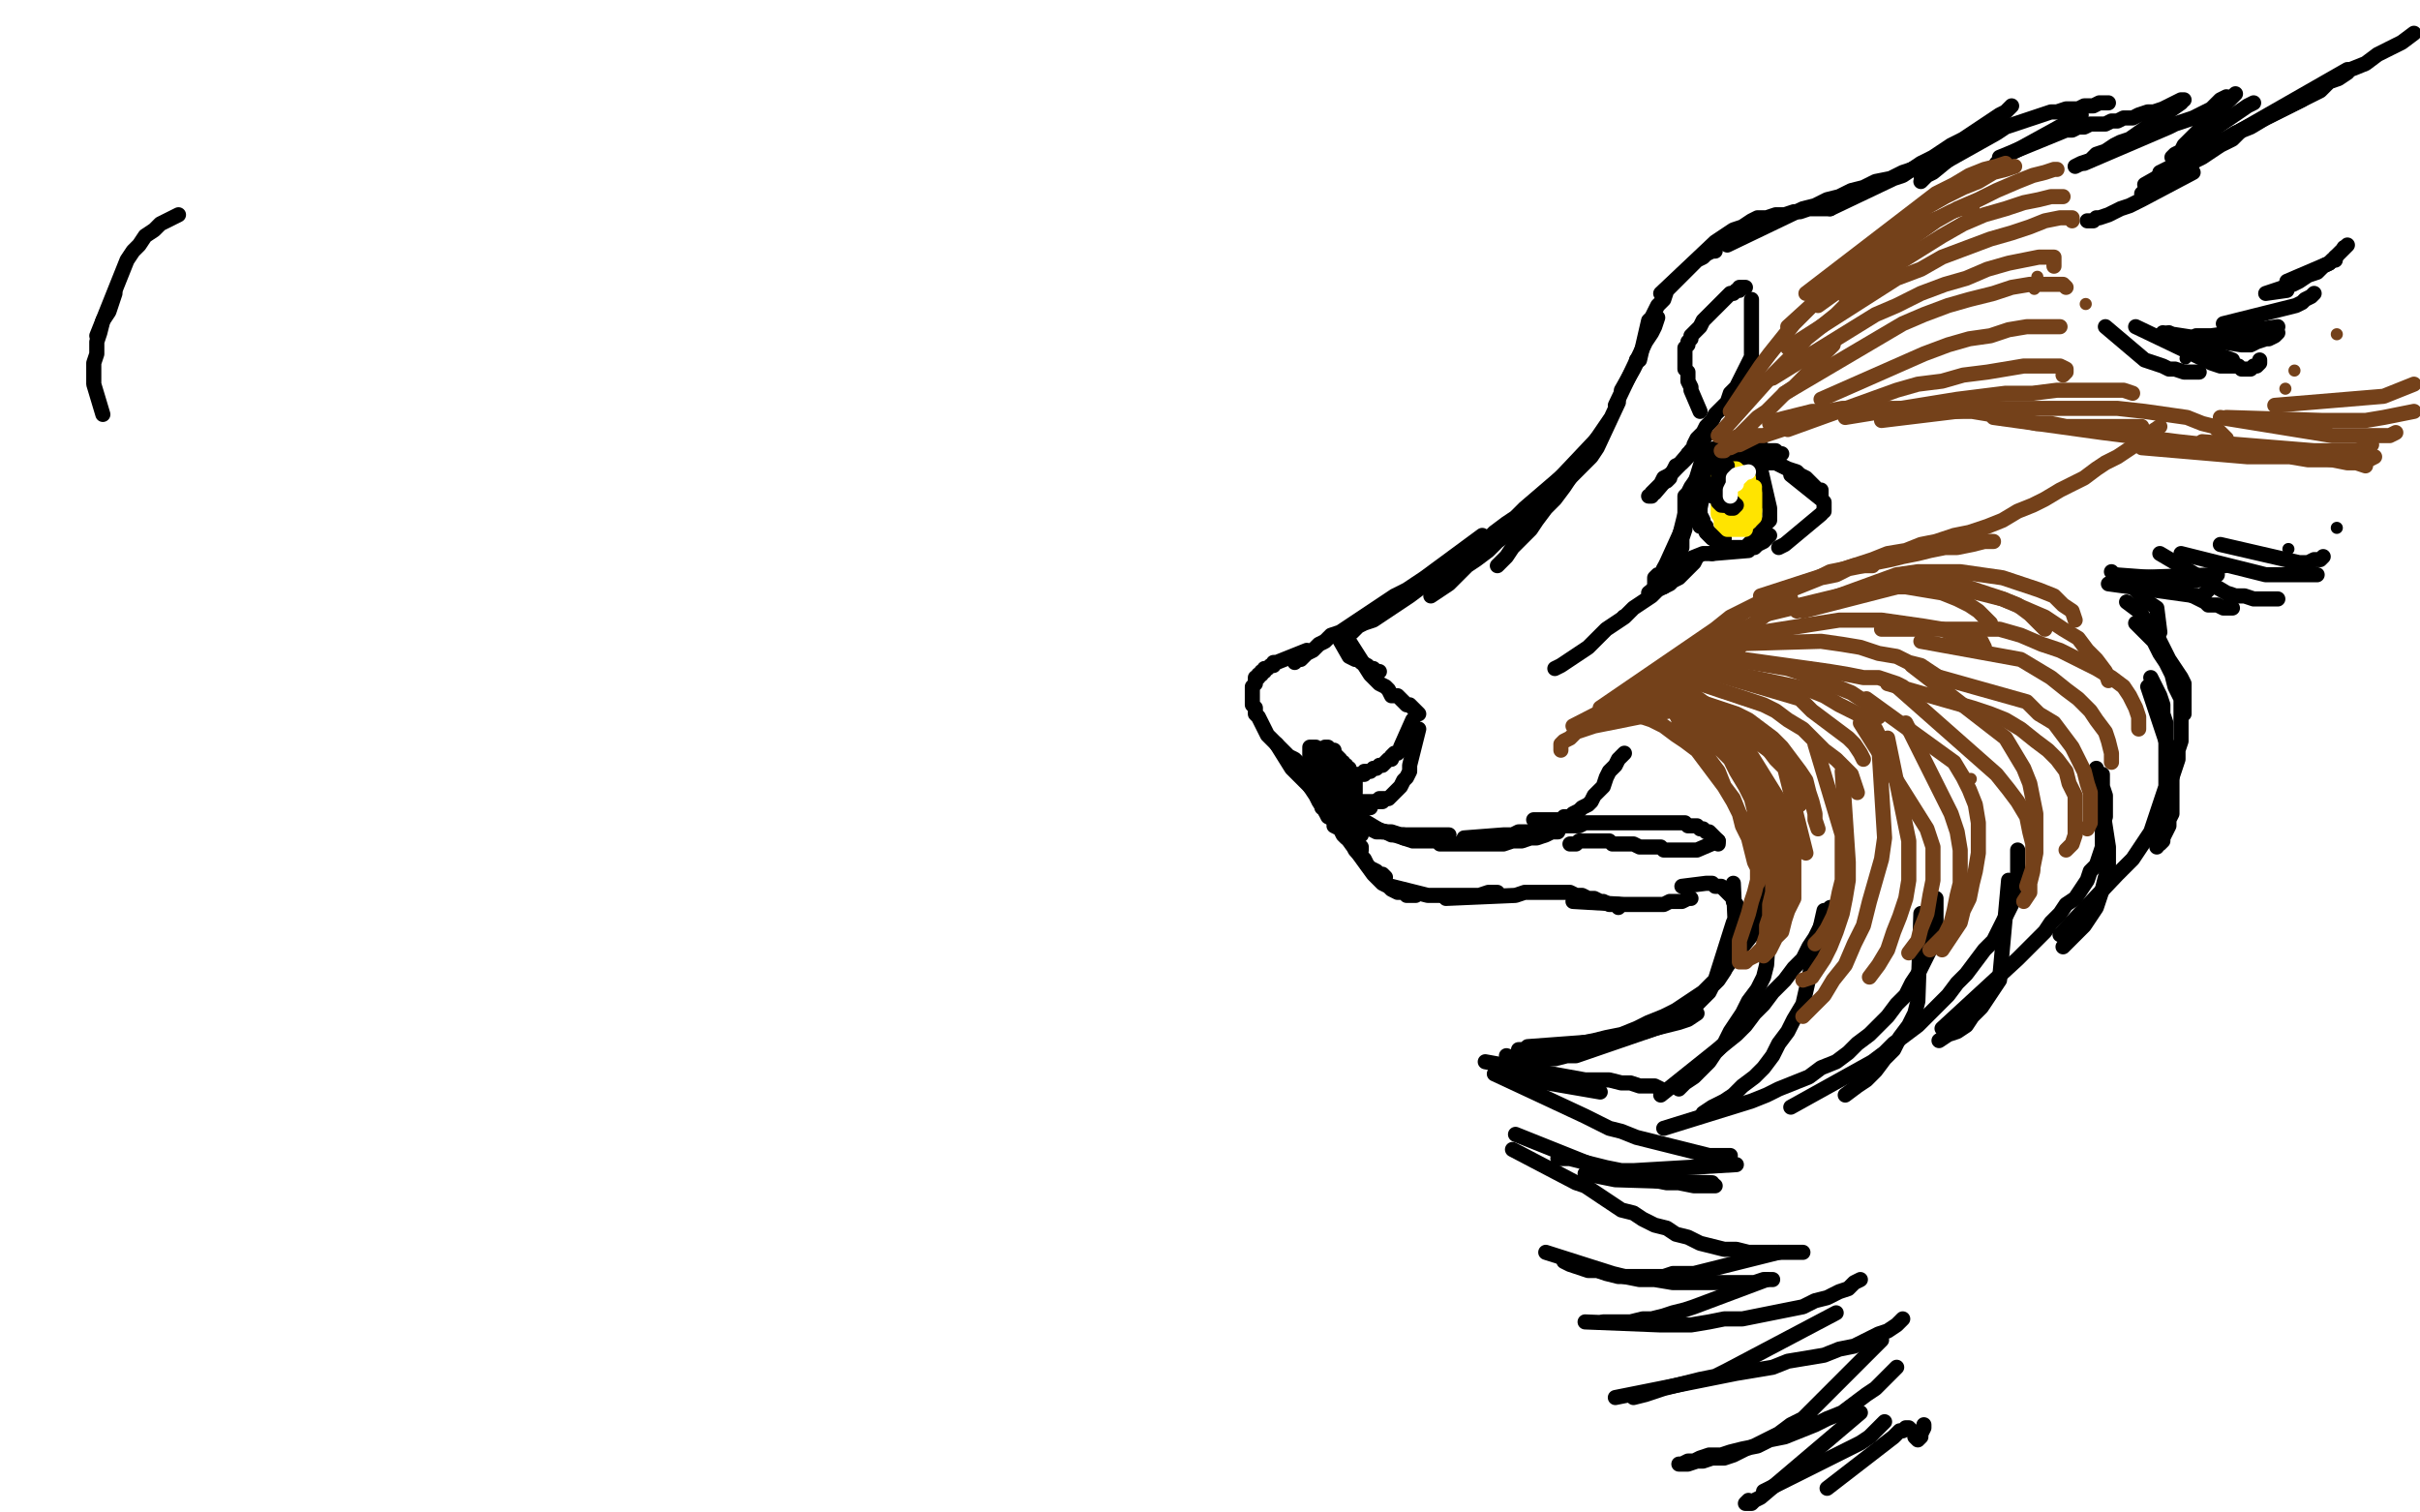 <?xml version="1.0" standalone="no"?>
<!DOCTYPE svg PUBLIC "-//W3C//DTD SVG 1.1//EN"
"http://www.w3.org/Graphics/SVG/1.1/DTD/svg11.dtd">

<svg width="800" height="500" version="1.1" xmlns="http://www.w3.org/2000/svg" xmlns:xlink="http://www.w3.org/1999/xlink" style="stroke-antialiasing: false"><desc>This SVG has been created on https://colorillo.com/</desc><rect x='0' y='0' width='800' height='500' style='fill: rgb(255,255,255); stroke-width:0' /><polyline points="34,137 31,127 31,127 31,124 31,124 31,120 31,120 32,117 32,117 32,113 32,113 33,110 33,110 34,106 34,106 36,103 36,103 37,100 37,100 38,97 38,97" style="fill: none; stroke: #000000; stroke-width: 5; stroke-linejoin: round; stroke-linecap: round; stroke-antialiasing: false; stroke-antialias: 0; opacity: 1.0"/>
<polyline points="32,111 42,86 42,86 44,83 44,83 46,81 46,81 48,78 48,78 51,76 51,76 53,74 53,74 55,73 55,73 57,72 57,72 59,71 59,71" style="fill: none; stroke: #000000; stroke-width: 5; stroke-linejoin: round; stroke-linecap: round; stroke-antialiasing: false; stroke-antialias: 0; opacity: 1.0"/>
<polyline points="536,129 540,122 540,122 541,120 541,120 541,119 541,119 542,118 542,118" style="fill: none; stroke: #000000; stroke-width: 5; stroke-linejoin: round; stroke-linecap: round; stroke-antialiasing: false; stroke-antialias: 0; opacity: 1.0"/>
<polyline points="534,134 544,113 544,113 546,110 546,110 547,108 547,108 548,105 548,105" style="fill: none; stroke: #000000; stroke-width: 5; stroke-linejoin: round; stroke-linecap: round; stroke-antialiasing: false; stroke-antialias: 0; opacity: 1.0"/>
<polyline points="542,119 545,106 545,106 546,105 546,105 547,103 547,103 548,101 548,101 550,99 550,99 551,96 551,96 553,94 553,94 555,92 555,92 557,90 557,90 558,89 558,89 560,87 560,87 561,86 561,86 563,85 563,85 564,84 564,84 566,83 567,83" style="fill: none; stroke: #000000; stroke-width: 5; stroke-linejoin: round; stroke-linecap: round; stroke-antialiasing: false; stroke-antialias: 0; opacity: 1.0"/>
<polyline points="549,97 567,80 567,80 570,78 570,78 573,76 573,76 576,75 576,75 579,73 579,73 581,72 581,72 584,72 584,72 587,71 587,71 590,71 590,71 593,70 593,70 595,70 595,70 598,69 598,69 600,69 600,69 603,69 603,69 605,69" style="fill: none; stroke: #000000; stroke-width: 5; stroke-linejoin: round; stroke-linecap: round; stroke-antialiasing: false; stroke-antialias: 0; opacity: 1.0"/>
<polyline points="571,81 596,69 596,69 600,68 600,68 604,66 604,66 608,65 608,65 612,63 612,63 616,62 616,62 620,60 620,60 625,59 625,59 629,57 629,57 632,56 632,56 636,54 636,54 640,53 640,53 644,51 644,51 647,50 647,50 650,48 653,47 655,46 657,45" style="fill: none; stroke: #000000; stroke-width: 5; stroke-linejoin: round; stroke-linecap: round; stroke-antialiasing: false; stroke-antialias: 0; opacity: 1.0"/>
<polyline points="605,69 626,59 626,59 629,58 629,58 632,56 632,56 635,54 635,54 639,52 639,52 642,50 642,50 645,48 645,48 649,46 649,46 652,44 652,44 655,42 655,42 658,40 658,40 661,38 661,38 663,37 663,37 665,35 665,35" style="fill: none; stroke: #000000; stroke-width: 5; stroke-linejoin: round; stroke-linecap: round; stroke-antialiasing: false; stroke-antialias: 0; opacity: 1.0"/>
<polyline points="661,39 639,57 639,57 637,58 637,58 635,60 635,60" style="fill: none; stroke: #000000; stroke-width: 5; stroke-linejoin: round; stroke-linecap: round; stroke-antialiasing: false; stroke-antialias: 0; opacity: 1.0"/>
<polyline points="635,58 660,44 660,44 663,42 663,42 666,41 666,41 669,40 669,40 672,39 672,39 675,38 675,38 678,37 678,37 680,37 680,37 683,36 683,36 685,36 685,36 687,36 687,36 689,35 689,35 691,35 691,35 692,35 692,35 694,34 695,34 697,34" style="fill: none; stroke: #000000; stroke-width: 5; stroke-linejoin: round; stroke-linecap: round; stroke-antialiasing: false; stroke-antialias: 0; opacity: 1.0"/>
<polyline points="688,38 668,49 668,49 666,50 666,50 664,51 664,51 662,53 662,53 660,54 660,54" style="fill: none; stroke: #000000; stroke-width: 5; stroke-linejoin: round; stroke-linecap: round; stroke-antialiasing: false; stroke-antialias: 0; opacity: 1.0"/>
<polyline points="661,52 683,43 683,43 685,43 685,43 687,42 687,42 689,42 689,42 691,41 691,41 693,41 693,41 696,41 696,41 698,40 698,40 700,40 700,40 702,39 702,39 705,39 705,39 707,38 707,38 710,37 710,37 712,37 712,37 715,36 717,35 719,34 721,33 722,33" style="fill: none; stroke: #000000; stroke-width: 5; stroke-linejoin: round; stroke-linecap: round; stroke-antialiasing: false; stroke-antialias: 0; opacity: 1.0"/>
<polyline points="721,34 704,46 704,46 701,47 701,47 699,48 699,48 696,50 696,50 693,51 693,51 691,53 691,53 688,54 688,54 686,55 686,55" style="fill: none; stroke: #000000; stroke-width: 5; stroke-linejoin: round; stroke-linecap: round; stroke-antialiasing: false; stroke-antialias: 0; opacity: 1.0"/>
<polyline points="689,54 717,42 717,42 719,41 719,41 722,40 722,40 725,39 725,39 727,38 727,38 729,37 729,37 731,36 731,36 733,34 733,34 734,33 734,33 736,32 736,32" style="fill: none; stroke: #000000; stroke-width: 5; stroke-linejoin: round; stroke-linecap: round; stroke-antialiasing: false; stroke-antialias: 0; opacity: 1.0"/>
<polyline points="739,31 722,48 722,48 721,50 721,50 719,51 719,51 718,52 718,52 719,52 719,52 721,52 721,52 723,51 723,51 725,49 725,49 727,48 727,48" style="fill: none; stroke: #000000; stroke-width: 5; stroke-linejoin: round; stroke-linecap: round; stroke-antialiasing: false; stroke-antialias: 0; opacity: 1.0"/>
<polyline points="562,136 559,129 559,129 559,128 559,128 558,126 558,126 558,125 558,125 558,123 558,123 557,122 557,122 557,121 557,121 557,119 557,119 557,118 557,118 557,117 557,117 557,116 557,116 557,115 557,115 558,114 558,113 559,112 559,111 560,110 561,109 562,108 563,106 564,105 565,104 567,102 568,101 569,100 571,98 572,97 573,97 574,96 575,96 575,95 576,95 577,95" style="fill: none; stroke: #000000; stroke-width: 5; stroke-linejoin: round; stroke-linecap: round; stroke-antialiasing: false; stroke-antialias: 0; opacity: 1.0"/>
<polyline points="579,99 579,116 579,116 579,118 579,118 578,120 578,120 577,122 577,122 576,124 576,124 575,126 575,126 574,128 574,128 572,130 572,130 571,133 571,133 569,135 569,135 567,137 567,137 566,139 566,139 564,141 564,141 563,143 563,143 561,145 560,147 560,148 559,149" style="fill: none; stroke: #000000; stroke-width: 5; stroke-linejoin: round; stroke-linecap: round; stroke-antialiasing: false; stroke-antialias: 0; opacity: 1.0"/>
<polyline points="564,144 563,145 563,145 562,145 562,145 562,146 562,146 561,147 561,147 561,148 561,148 560,148 560,148 559,149 559,149 558,151 558,151 557,152 557,152 556,153 556,153 555,154 555,154 554,155 554,155 553,156 553,156 552,157 552,158 551,159" style="fill: none; stroke: #000000; stroke-width: 5; stroke-linejoin: round; stroke-linecap: round; stroke-antialiasing: false; stroke-antialias: 0; opacity: 1.0"/>
<polyline points="559,149 547,163 547,163 546,163 546,163 546,164 546,164 545,164 545,164 546,164 546,164 546,163 546,163 547,162 547,162 548,161 548,161 549,160 549,160 550,158 550,158 552,157 552,157 553,156 553,156 554,154 556,153 557,152 558,150 559,150 560,149 561,148" style="fill: none; stroke: #000000; stroke-width: 5; stroke-linejoin: round; stroke-linecap: round; stroke-antialiasing: false; stroke-antialias: 0; opacity: 1.0"/>
<polyline points="559,149 572,148 572,148 574,148 574,148 575,148 575,148 577,148 577,148" style="fill: none; stroke: #000000; stroke-width: 5; stroke-linejoin: round; stroke-linecap: round; stroke-antialiasing: false; stroke-antialias: 0; opacity: 1.0"/>
<polyline points="560,149 580,148 580,148 582,148 582,148 584,149 584,149 585,149 585,149 587,149 587,149 588,150 588,150 589,150 589,150" style="fill: none; stroke: #000000; stroke-width: 5; stroke-linejoin: round; stroke-linecap: round; stroke-antialiasing: false; stroke-antialias: 0; opacity: 1.0"/>
<polyline points="566,150 582,152 582,152 584,153 584,153 587,153 587,153 589,154 589,154 591,155 591,155 594,156 594,156 595,157 595,157 597,158 597,158 598,159 598,159 599,160 599,160 600,161 600,161 601,162 601,162 602,162 602,162 602,163 602,163 602,164" style="fill: none; stroke: #000000; stroke-width: 5; stroke-linejoin: round; stroke-linecap: round; stroke-antialiasing: false; stroke-antialias: 0; opacity: 1.0"/>
<polyline points="592,157 602,165 602,165 603,166 603,166 603,167 603,167 603,168 603,168 603,169 603,169" style="fill: none; stroke: #000000; stroke-width: 5; stroke-linejoin: round; stroke-linecap: round; stroke-antialiasing: false; stroke-antialias: 0; opacity: 1.0"/>
<polyline points="602,170 590,180 590,180 588,181 588,181" style="fill: none; stroke: #000000; stroke-width: 5; stroke-linejoin: round; stroke-linecap: round; stroke-antialiasing: false; stroke-antialias: 0; opacity: 1.0"/>
<polyline points="567,155 562,161 562,161 561,162 561,162 560,163 560,163 559,165 559,165 559,166 559,166 558,167 558,167" style="fill: none; stroke: #000000; stroke-width: 5; stroke-linejoin: round; stroke-linecap: round; stroke-antialiasing: false; stroke-antialias: 0; opacity: 1.0"/>
<polyline points="566,151 559,161 559,161 558,163 558,163 557,164 557,164 557,166 557,166 557,167 557,167 557,169 557,169 557,170 557,170 557,171 557,171" style="fill: none; stroke: #000000; stroke-width: 5; stroke-linejoin: round; stroke-linecap: round; stroke-antialiasing: false; stroke-antialias: 0; opacity: 1.0"/>
<polyline points="563,151 559,164 559,164 559,165 559,165 559,167 559,167 559,168 559,168 560,170 560,170 560,171 560,171 561,172 561,172 562,174 562,174 563,174 563,174 564,175 564,175 565,176 565,176 566,177 566,177 567,177 567,177 568,178 568,178 569,178 570,178" style="fill: none; stroke: #000000; stroke-width: 5; stroke-linejoin: round; stroke-linecap: round; stroke-antialiasing: false; stroke-antialias: 0; opacity: 1.0"/>
<circle cx="577.5" cy="160.5" r="2" style="fill: #000000; stroke-antialiasing: false; stroke-antialias: 0; opacity: 1.0"/>
<polyline points="564,158 562,168 562,168 562,169 562,169 562,170 562,170 563,172 563,172 563,173 563,173 564,174 564,174 564,176 564,176 565,177 565,177 566,178 566,178 567,178 567,178 568,179 568,179 569,180 569,180 570,180 570,180 571,181 571,181 572,181 573,181 574,181 575,181 576,181 577,181 578,181 578,180 579,179 580,178 580,177" style="fill: none; stroke: #000000; stroke-width: 5; stroke-linejoin: round; stroke-linecap: round; stroke-antialiasing: false; stroke-antialias: 0; opacity: 1.0"/>
<polyline points="562,157 557,173 557,173 557,175 557,175 556,178 556,178 556,181 556,181 555,183 555,183 555,185 555,185 555,187 555,187 554,189 554,189 554,190 554,190 554,191 554,191" style="fill: none; stroke: #000000; stroke-width: 5; stroke-linejoin: round; stroke-linecap: round; stroke-antialiasing: false; stroke-antialias: 0; opacity: 1.0"/>
<polyline points="557,170 554,182 554,182 553,184 553,184 552,185 552,185 551,187 551,187 550,188 550,188 549,190 549,190 548,190 548,190 547,191 547,191 547,192 547,192" style="fill: none; stroke: #000000; stroke-width: 5; stroke-linejoin: round; stroke-linecap: round; stroke-antialiasing: false; stroke-antialias: 0; opacity: 1.0"/>
<polyline points="556,175 551,186 551,186 550,188 550,188 550,189 550,189 549,190 549,190 548,192 548,192 547,193 547,193 547,194 547,194 548,194 548,194 549,194 549,194 550,194 550,194 552,193 552,193 553,192 555,191 556,190 557,189 559,187 560,186 561,184" style="fill: none; stroke: #000000; stroke-width: 5; stroke-linejoin: round; stroke-linecap: round; stroke-antialiasing: false; stroke-antialias: 0; opacity: 1.0"/>
<polyline points="553,187 563,183 563,183 565,183 565,183 566,183 566,183 567,182 567,182 568,182 568,182 569,182 569,182 570,182 570,182" style="fill: none; stroke: #000000; stroke-width: 5; stroke-linejoin: round; stroke-linecap: round; stroke-antialiasing: false; stroke-antialias: 0; opacity: 1.0"/>
<polyline points="566,183 578,182 578,182 579,181 579,181 580,181 580,181 581,180 581,180 583,179 583,179 584,178 584,178 585,177 585,177" style="fill: none; stroke: #000000; stroke-width: 5; stroke-linejoin: round; stroke-linecap: round; stroke-antialiasing: false; stroke-antialias: 0; opacity: 1.0"/>
<polyline points="582,155 585,168 585,168 585,169 585,169 585,171 585,171 585,172 585,172 584,173 584,173 583,174 583,174 583,175 583,175 582,176 582,176" style="fill: none; stroke: #000000; stroke-width: 5; stroke-linejoin: round; stroke-linecap: round; stroke-antialiasing: false; stroke-antialias: 0; opacity: 1.0"/>
<polyline points="572,156 570,162 570,162 570,163 570,163 570,164 570,164 570,165 570,165 570,166 570,166 571,166 571,166 571,167 571,167 572,167 572,167 573,167 573,167" style="fill: none; stroke: #000000; stroke-width: 5; stroke-linejoin: round; stroke-linecap: round; stroke-antialiasing: false; stroke-antialias: 0; opacity: 1.0"/>
<polyline points="568,154 572,167 572,167" style="fill: none; stroke: #000000; stroke-width: 5; stroke-linejoin: round; stroke-linecap: round; stroke-antialiasing: false; stroke-antialias: 0; opacity: 1.0"/>
<polyline points="535,133 528,148 528,148 526,151 526,151 524,153 524,153 523,154 523,154 521,156 521,156 519,158 519,158 518,159 518,159 517,160 517,160 516,161 516,161 515,162 515,162" style="fill: none; stroke: #000000; stroke-width: 5; stroke-linejoin: round; stroke-linecap: round; stroke-antialiasing: false; stroke-antialias: 0; opacity: 1.0"/>
<polyline points="532,139 519,158 519,158 517,161 517,161 514,165 514,165 511,168 511,168 508,172 508,172 506,175 506,175 503,178 503,178 500,181 500,181 498,184 498,184 495,187 495,187" style="fill: none; stroke: #000000; stroke-width: 5; stroke-linejoin: round; stroke-linecap: round; stroke-antialiasing: false; stroke-antialias: 0; opacity: 1.0"/>
<polyline points="528,145 511,163 511,163 509,166 509,166 505,169 505,169 502,172 502,172 499,176 499,176 495,179 495,179 492,182 492,182 488,185 488,185 485,187 485,187 482,190 482,190 479,193 479,193 476,195 476,195 473,197 473,197" style="fill: none; stroke: #000000; stroke-width: 5; stroke-linejoin: round; stroke-linecap: round; stroke-antialiasing: false; stroke-antialias: 0; opacity: 1.0"/>
<polyline points="514,163 493,180 493,180 490,182 490,182 487,183 487,183 485,185 485,185 483,186 483,186 481,188 481,188 480,189 480,189" style="fill: none; stroke: #000000; stroke-width: 5; stroke-linejoin: round; stroke-linecap: round; stroke-antialiasing: false; stroke-antialias: 0; opacity: 1.0"/>
<polyline points="525,150 504,168 504,168 501,171 501,171 498,173 498,173 494,176 494,176 491,179 491,179 487,182 487,182 483,184 483,184 480,187 480,187 476,190 476,190 473,192 473,192 470,194 470,194 466,197 466,197 463,199 463,199 460,201 460,201 457,203 454,205 451,206 449,207 447,209" style="fill: none; stroke: #000000; stroke-width: 5; stroke-linejoin: round; stroke-linecap: round; stroke-antialiasing: false; stroke-antialias: 0; opacity: 1.0"/>
<polyline points="490,177 471,191 471,191 468,193 468,193 465,195 465,195 461,197 461,197 458,199 458,199 455,201 455,201 452,203 452,203 449,205 449,205 446,207 446,207 443,209 443,209 440,210 440,210 438,212 438,212 436,213 436,213 434,215 434,215 432,216 431,217 430,218 429,218 428,219" style="fill: none; stroke: #000000; stroke-width: 5; stroke-linejoin: round; stroke-linecap: round; stroke-antialiasing: false; stroke-antialias: 0; opacity: 1.0"/>
<polyline points="432,215 422,219 422,219 421,219 421,219 421,220 421,220 420,220 420,220 419,221 419,221 418,221 418,221 418,222 417,222 417,223 416,223 416,224 415,224 415,225 415,226 414,227 414,228 414,229 414,230 414,231 414,233 415,234 415,236 416,237 417,239 418,241 419,243 420,244 422,246 423,247 425,249 426,250 428,251 429,252 430,253 431,253 433,254 434,254" style="fill: none; stroke: #000000; stroke-width: 5; stroke-linejoin: round; stroke-linecap: round; stroke-antialiasing: false; stroke-antialias: 0; opacity: 1.0"/>
<polyline points="442,210 446,217 446,217 448,218 448,218 449,218 449,218 450,219 450,219 452,220 452,220 453,221 453,221 454,221 454,221 455,222 455,222 456,222 456,222" style="fill: none; stroke: #000000; stroke-width: 5; stroke-linejoin: round; stroke-linecap: round; stroke-antialiasing: false; stroke-antialias: 0; opacity: 1.0"/>
<polyline points="446,212 453,223 453,223 455,225 455,225 456,226 456,226 458,227 458,227 459,228 459,228 460,230 460,230 462,230 462,230 463,231 463,231 464,232 464,232 465,233 465,233 466,233 466,233 467,234 467,234 468,235 468,235 469,236" style="fill: none; stroke: #000000; stroke-width: 5; stroke-linejoin: round; stroke-linecap: round; stroke-antialiasing: false; stroke-antialias: 0; opacity: 1.0"/>
<polyline points="469,241 466,253 466,253 466,255 466,255 465,257 465,257 464,258 464,258 463,260 463,260 462,261 462,261 461,262 461,262 460,263 460,263 459,264 459,264 457,264 457,264 456,264 456,264 455,265 455,265" style="fill: none; stroke: #000000; stroke-width: 5; stroke-linejoin: round; stroke-linecap: round; stroke-antialiasing: false; stroke-antialias: 0; opacity: 1.0"/>
<polyline points="422,246 427,254 427,254 428,255 428,255 430,257 430,257 431,258 431,258 433,260 433,260 435,261 435,261 437,262 437,262 439,263 439,263 441,264 441,264 443,265 443,265 445,265 445,265 447,266 447,266 448,266 448,266 449,267 449,267 451,267 452,267 453,267" style="fill: none; stroke: #000000; stroke-width: 5; stroke-linejoin: round; stroke-linecap: round; stroke-antialiasing: false; stroke-antialias: 0; opacity: 1.0"/>
<polyline points="434,258 450,265 450,265 452,265 452,265 454,265 454,265 455,265 455,265 457,265 457,265" style="fill: none; stroke: #000000; stroke-width: 5; stroke-linejoin: round; stroke-linecap: round; stroke-antialiasing: false; stroke-antialias: 0; opacity: 1.0"/>
<polyline points="467,238 463,247 463,247 463,248 463,248 462,249 462,249 461,249 461,249 460,250 460,250 460,251 460,251 459,251 459,251 458,252 458,252 457,253 457,253 456,253 456,253 455,254 455,254 454,254 454,254 453,255 452,255 451,255 451,256 450,256 449,256 448,256 447,256 446,255 446,254 445,254 445,253 444,253 444,252 443,252 443,251 442,250 441,249 441,248 440,248 439,248 439,247 438,247 438,248 438,249 438,250 438,251 438,252 439,253 439,254 440,254 441,255 442,256 443,256 444,257 445,257 446,257 447,257 447,256 446,256 446,255 445,255 444,254 443,253 442,252 441,251 440,250 438,249 437,249 436,248 435,247 434,247 433,247 433,248 433,249 433,250 434,251 434,252 435,253 436,254 438,256 439,257 440,258 442,259 443,260 444,261 445,261 446,261 447,262 448,262 448,261 448,260 448,259 448,258 447,257 446,256" style="fill: none; stroke: #000000; stroke-width: 5; stroke-linejoin: round; stroke-linecap: round; stroke-antialiasing: false; stroke-antialias: 0; opacity: 1.0"/>
<polyline points="442,266 457,275 457,275 458,275 458,275 460,276 460,276 461,276 461,276 462,276 462,276 463,276 463,276 464,276 464,276 464,277 464,277" style="fill: none; stroke: #000000; stroke-width: 5; stroke-linejoin: round; stroke-linecap: round; stroke-antialiasing: false; stroke-antialias: 0; opacity: 1.0"/>
<polyline points="437,267 450,274 450,274 453,274 453,274 455,275 455,275 457,275 457,275 460,275 460,275 463,276 463,276 465,276 465,276 468,276 468,276 470,276 470,276 473,276 473,276 475,276 475,276 477,276 477,276 479,276 479,276" style="fill: none; stroke: #000000; stroke-width: 5; stroke-linejoin: round; stroke-linecap: round; stroke-antialiasing: false; stroke-antialias: 0; opacity: 1.0"/>
<polyline points="455,274 467,278 467,278 469,278 469,278 471,278 471,278 473,278 473,278 475,278 475,278 476,279 476,279 478,279 478,279 480,279 480,279 483,279 483,279 485,279 485,279 488,279 488,279 491,279 491,279 494,279 494,279 497,279 497,279 500,278 503,278 506,277 508,277 511,276 513,275 515,275" style="fill: none; stroke: #000000; stroke-width: 5; stroke-linejoin: round; stroke-linecap: round; stroke-antialiasing: false; stroke-antialias: 0; opacity: 1.0"/>
<polyline points="484,277 497,276 497,276 500,276 500,276 502,275 502,275 504,275 504,275 506,275 506,275 508,275 508,275 510,274 510,274 513,274 513,274 515,274 515,274 517,273 517,273 519,273 519,273 522,273 522,273 524,272 524,272 526,272 526,272 527,272 529,272 531,272 533,272 534,272 536,272 538,272 539,272 541,272 543,272 544,272 546,272 547,272 549,272 550,272 551,272 553,272 554,272 555,272 557,272 558,273 559,273 560,273 561,273 562,274 563,274 564,275 565,275 566,276 567,277 568,278 568,279" style="fill: none; stroke: #000000; stroke-width: 5; stroke-linejoin: round; stroke-linecap: round; stroke-antialiasing: false; stroke-antialias: 0; opacity: 1.0"/>
<polyline points="568,278 561,281 561,281 559,281 559,281 558,281 558,281 557,281 557,281 556,281 556,281 555,281 555,281 554,281 554,281 553,281 553,281 551,281 551,281 550,281 550,281 549,280 549,280 548,280 548,280 547,280 547,280 545,280 544,280 542,280 540,279 539,279 537,279 535,279 533,279 532,278 530,278 528,278 526,278 524,278 522,278 521,279 519,279" style="fill: none; stroke: #000000; stroke-width: 5; stroke-linejoin: round; stroke-linecap: round; stroke-antialiasing: false; stroke-antialias: 0; opacity: 1.0"/>
<polyline points="450,276 447,276 447,276 447,277 447,277 447,278 447,278 448,279 448,279 448,281 448,281 449,282 450,283 451,284 452,286 453,287 455,288 456,289 457,289 458,290" style="fill: none; stroke: #000000; stroke-width: 5; stroke-linejoin: round; stroke-linecap: round; stroke-antialiasing: false; stroke-antialias: 0; opacity: 1.0"/>
<polyline points="446,278 454,289 454,289 456,291 456,291 457,292 457,292 459,293 459,293 460,294 460,294 462,295 462,295 464,295 464,295 465,296 465,296 466,296 466,296 467,296 467,296 468,296 468,296" style="fill: none; stroke: #000000; stroke-width: 5; stroke-linejoin: round; stroke-linecap: round; stroke-antialiasing: false; stroke-antialias: 0; opacity: 1.0"/>
<polyline points="460,293 472,296 472,296 474,296 474,296 476,296 476,296 479,296 479,296 482,296 482,296 485,296 485,296 489,296 489,296 492,295 492,295 495,295 495,295" style="fill: none; stroke: #000000; stroke-width: 5; stroke-linejoin: round; stroke-linecap: round; stroke-antialiasing: false; stroke-antialias: 0; opacity: 1.0"/>
<polyline points="478,297 501,296 501,296 504,295 504,295 507,295 507,295 511,295 511,295 514,295 514,295 516,295 516,295 519,295 519,295 521,296 521,296 523,296 523,296 525,297 525,297 527,297 527,297 529,298 529,298 530,298 530,298 532,299 532,299 533,299 534,299 535,299 535,300" style="fill: none; stroke: #000000; stroke-width: 5; stroke-linejoin: round; stroke-linecap: round; stroke-antialiasing: false; stroke-antialias: 0; opacity: 1.0"/>
<polyline points="520,298 537,299 537,299 539,299 539,299 541,299 541,299 543,299 543,299 545,299 545,299 547,299 547,299 550,299 550,299 552,298 552,298 554,298 554,298 556,298 556,298 558,297 558,297 559,297 559,297" style="fill: none; stroke: #000000; stroke-width: 5; stroke-linejoin: round; stroke-linecap: round; stroke-antialiasing: false; stroke-antialias: 0; opacity: 1.0"/>
<polyline points="556,293 564,292 564,292 566,292 566,292 567,293 567,293 569,293 569,293 570,294 570,294 571,295 571,295 572,296 572,296 573,297 573,297 573,298 573,298 574,299 574,299 574,300 574,300 574,301 574,301 574,303 574,303 574,304 574,304 574,305 574,306 574,307" style="fill: none; stroke: #000000; stroke-width: 5; stroke-linejoin: round; stroke-linecap: round; stroke-antialiasing: false; stroke-antialias: 0; opacity: 1.0"/>
<polyline points="573,292 574,314 574,314 573,316 573,316 571,319 571,319 570,321 570,321 568,324 568,324 566,326 566,326 565,328 565,328 563,330 563,330 562,331 562,331 561,332 561,332" style="fill: none; stroke: #000000; stroke-width: 5; stroke-linejoin: round; stroke-linecap: round; stroke-antialiasing: false; stroke-antialias: 0; opacity: 1.0"/>
<polyline points="564,328 580,308 580,308 581,304 581,304 582,302 582,302 583,299 583,299 584,296 584,296 585,293 585,293 585,290 585,290 585,287 585,287" style="fill: none; stroke: #000000; stroke-width: 5; stroke-linejoin: round; stroke-linecap: round; stroke-antialiasing: false; stroke-antialias: 0; opacity: 1.0"/>
<polyline points="586,287 584,319 584,319 583,323 583,323 581,327 581,327 578,331 578,331 576,335 576,335 574,338 574,338 572,341 572,341 570,345 570,345 567,348 567,348 565,351 565,351 563,353 563,353 560,356 560,356 557,358 557,358 555,360 555,360" style="fill: none; stroke: #000000; stroke-width: 5; stroke-linejoin: round; stroke-linecap: round; stroke-antialiasing: false; stroke-antialias: 0; opacity: 1.0"/>
<polyline points="549,362 574,342 574,342 577,339 577,339 580,335 580,335 583,332 583,332 586,328 586,328 590,324 590,324 593,320 593,320 596,317 596,317 598,313 598,313 600,310 600,310 602,306 602,306 603,303 603,303 605,300 605,300" style="fill: none; stroke: #000000; stroke-width: 5; stroke-linejoin: round; stroke-linecap: round; stroke-antialiasing: false; stroke-antialias: 0; opacity: 1.0"/>
<polyline points="603,301 596,332 596,332 593,337 593,337 591,341 591,341 588,345 588,345 586,349 586,349 583,353 583,353 580,356 580,356 576,359 576,359 573,362 573,362 570,364 570,364 566,366 566,366 563,368 563,368" style="fill: none; stroke: #000000; stroke-width: 5; stroke-linejoin: round; stroke-linecap: round; stroke-antialiasing: false; stroke-antialias: 0; opacity: 1.0"/>
<polyline points="550,373 579,364 579,364 584,362 584,362 588,360 588,360 593,358 593,358 598,356 598,356 602,353 602,353 607,351 607,351 611,348 611,348 614,345 614,345 618,342 618,342 621,339 621,339 624,336 624,336 627,332 627,332 630,329 630,329 632,325 634,322 636,318 638,314 639,310 640,306 640,301 640,297" style="fill: none; stroke: #000000; stroke-width: 5; stroke-linejoin: round; stroke-linecap: round; stroke-antialiasing: false; stroke-antialias: 0; opacity: 1.0"/>
<polyline points="635,302 634,331 634,331 633,335 633,335 631,339 631,339 628,343 628,343 626,347 626,347 623,350 623,350 620,354 620,354 617,357 617,357 614,359 614,359 610,362 610,362" style="fill: none; stroke: #000000; stroke-width: 5; stroke-linejoin: round; stroke-linecap: round; stroke-antialiasing: false; stroke-antialias: 0; opacity: 1.0"/>
<polyline points="592,366 619,351 619,351 623,348 623,348 626,345 626,345 630,342 630,342 634,339 634,339 637,336 637,336 641,332 641,332 644,329 644,329 647,325 647,325 650,322 650,322 653,318 653,318 656,314 656,314 659,311 659,311 661,307 661,307 663,303 665,299 666,295 667,292 667,288 667,285 667,281" style="fill: none; stroke: #000000; stroke-width: 5; stroke-linejoin: round; stroke-linecap: round; stroke-antialiasing: false; stroke-antialias: 0; opacity: 1.0"/>
<polyline points="664,291 661,324 661,324 659,327 659,327 657,330 657,330 655,333 655,333 652,336 652,336 650,339 650,339 647,341 647,341 644,342 644,342 641,344 641,344" style="fill: none; stroke: #000000; stroke-width: 5; stroke-linejoin: round; stroke-linecap: round; stroke-antialiasing: false; stroke-antialias: 0; opacity: 1.0"/>
<polyline points="642,340 667,317 667,317 670,314 670,314 673,311 673,311 676,308 676,308 678,305 678,305 681,302 681,302 683,299 683,299 686,297 686,297 688,294 688,294 690,291 690,291 691,288 691,288 693,286 693,286 694,283 694,283 695,280 695,280 695,276 695,273 696,270 696,267 696,263 695,260 695,256" style="fill: none; stroke: #000000; stroke-width: 5; stroke-linejoin: round; stroke-linecap: round; stroke-antialiasing: false; stroke-antialias: 0; opacity: 1.0"/>
<polyline points="693,254 697,280 697,280 697,283 697,283 697,287 697,287 696,290 696,290 695,294 695,294 694,297 694,297 693,300 693,300 691,303 691,303 689,306 689,306 687,308 687,308 685,310 685,310 683,312 683,312 682,313 682,313" style="fill: none; stroke: #000000; stroke-width: 5; stroke-linejoin: round; stroke-linecap: round; stroke-antialiasing: false; stroke-antialias: 0; opacity: 1.0"/>
<polyline points="681,309 700,289 700,289 703,286 703,286 705,284 705,284 707,281 707,281 709,278 709,278 711,275 711,275 712,272 712,272 713,269 713,269 714,266 714,266 715,263 715,263 716,260 716,260 716,256 716,256 716,253 716,253 716,249 716,249 716,245 716,242 716,239 715,236 715,233 714,230 713,228 712,226 711,224" style="fill: none; stroke: #000000; stroke-width: 5; stroke-linejoin: round; stroke-linecap: round; stroke-antialiasing: false; stroke-antialias: 0; opacity: 1.0"/>
<polyline points="710,227 717,248 717,248 717,252 717,252 718,255 718,255 718,258 718,258 718,261 718,261 718,264 718,264 718,267 718,267 718,269 718,269 717,271 717,271 717,273 717,273 716,275 716,275 715,277 715,277 715,278 715,278 714,279 714,279 713,279 713,280" style="fill: none; stroke: #000000; stroke-width: 5; stroke-linejoin: round; stroke-linecap: round; stroke-antialiasing: false; stroke-antialias: 0; opacity: 1.0"/>
<polyline points="712,275 719,254 720,251 720,248 721,245 721,242 721,238 721,235 721,231 719,227 718,223 716,219 714,216 712,212 710,210 708,208 706,206" style="fill: none; stroke: #000000; stroke-width: 5; stroke-linejoin: round; stroke-linecap: round; stroke-antialiasing: false; stroke-antialias: 0; opacity: 1.0"/>
<polyline points="722,236 722,226 722,226 721,224 721,224 719,221 719,221 717,218 717,218 715,214 715,214 713,210 713,210 710,206 710,206 707,202 707,202 703,199 703,199" style="fill: none; stroke: #000000; stroke-width: 5; stroke-linejoin: round; stroke-linecap: round; stroke-antialiasing: false; stroke-antialias: 0; opacity: 1.0"/>
<polyline points="714,209 713,201 713,201 710,199 710,199 708,197 708,197 705,194 705,194 701,192 701,192 698,189 698,189" style="fill: none; stroke: #000000; stroke-width: 5; stroke-linejoin: round; stroke-linecap: round; stroke-antialiasing: false; stroke-antialias: 0; opacity: 1.0"/>
<polyline points="697,193 726,197 726,197 728,197 728,197 729,196 729,196 730,195 730,195" style="fill: none; stroke: #000000; stroke-width: 5; stroke-linejoin: round; stroke-linecap: round; stroke-antialiasing: false; stroke-antialias: 0; opacity: 1.0"/>
<polyline points="699,190 726,192 726,192 726,191 726,191" style="fill: none; stroke: #000000; stroke-width: 5; stroke-linejoin: round; stroke-linecap: round; stroke-antialiasing: false; stroke-antialias: 0; opacity: 1.0"/>
<polyline points="704,191 733,190 733,190" style="fill: none; stroke: #000000; stroke-width: 5; stroke-linejoin: round; stroke-linecap: round; stroke-antialiasing: false; stroke-antialias: 0; opacity: 1.0"/>
<polyline points="696,108 709,119 709,119 712,120 712,120 715,121 715,121 717,122 717,122 719,122 719,122 722,123 722,123 724,123 724,123 725,123 725,123 727,123 727,123" style="fill: none; stroke: #000000; stroke-width: 5; stroke-linejoin: round; stroke-linecap: round; stroke-antialiasing: false; stroke-antialias: 0; opacity: 1.0"/>
<circle cx="722.5" cy="118.5" r="2" style="fill: #000000; stroke-antialiasing: false; stroke-antialias: 0; opacity: 1.0"/>
<polyline points="706,108 729,119 729,119 731,120 731,120 734,121 734,121 736,121 736,121 738,121 738,121 740,121 740,121 741,122 741,122 743,122 743,122 744,122 744,122 745,121 745,121 746,121 746,121 747,120 747,120 747,119" style="fill: none; stroke: #000000; stroke-width: 5; stroke-linejoin: round; stroke-linecap: round; stroke-antialiasing: false; stroke-antialias: 0; opacity: 1.0"/>
<polyline points="738,119 721,113 721,113 719,112 719,112 717,110 717,110" style="fill: none; stroke: #000000; stroke-width: 5; stroke-linejoin: round; stroke-linecap: round; stroke-antialiasing: false; stroke-antialias: 0; opacity: 1.0"/>
<polyline points="715,110 741,114 741,114 744,114 744,114 746,113 746,113 749,112 749,112 750,112 750,112 752,111 752,111 753,110 753,110" style="fill: none; stroke: #000000; stroke-width: 5; stroke-linejoin: round; stroke-linecap: round; stroke-antialiasing: false; stroke-antialias: 0; opacity: 1.0"/>
<polyline points="753,108 731,111 731,111 728,111 728,111 726,111 726,111" style="fill: none; stroke: #000000; stroke-width: 5; stroke-linejoin: round; stroke-linecap: round; stroke-antialiasing: false; stroke-antialias: 0; opacity: 1.0"/>
<polyline points="735,107 759,101 759,101 761,100 761,100 762,99 762,99 764,98 764,98 765,97 765,97" style="fill: none; stroke: #000000; stroke-width: 5; stroke-linejoin: round; stroke-linecap: round; stroke-antialiasing: false; stroke-antialias: 0; opacity: 1.0"/>
<polyline points="756,96 749,97 749,97 752,96 752,96 755,95 755,95 758,94 758,94 760,93 760,93 763,91 763,91 766,90 766,90 768,88 768,88 770,87 770,87 771,86 771,86 772,86 772,86 772,85 772,85" style="fill: none; stroke: #000000; stroke-width: 5; stroke-linejoin: round; stroke-linecap: round; stroke-antialiasing: false; stroke-antialias: 0; opacity: 1.0"/>
<polyline points="756,93 770,87 770,87 772,85 772,85 773,84 773,84 774,83 774,83 775,82 775,82 776,81 776,81" style="fill: none; stroke: #000000; stroke-width: 5; stroke-linejoin: round; stroke-linecap: round; stroke-antialiasing: false; stroke-antialias: 0; opacity: 1.0"/>
<circle cx="774.5" cy="81.5" r="2" style="fill: #000000; stroke-antialiasing: false; stroke-antialias: 0; opacity: 1.0"/>
<polyline points="714,57 730,49 730,49 732,47 732,47 736,46 736,46 739,44 739,44 743,42 743,42 747,40 747,40 751,38 751,38 755,36 755,36 759,34 759,34 763,32 763,32 767,30 767,30 770,27 770,27 773,26 773,26 776,24 776,24" style="fill: none; stroke: #000000; stroke-width: 5; stroke-linejoin: round; stroke-linecap: round; stroke-antialiasing: false; stroke-antialias: 0; opacity: 1.0"/>
<polyline points="709,61 739,44 739,44 744,42 744,42 749,39 749,39 755,36 755,36 761,33 761,33 766,29 766,29 772,26 772,26 777,23 777,23 782,21 782,21 786,18 786,18 790,16 790,16 794,14 794,14 798,11 798,11" style="fill: none; stroke: #000000; stroke-width: 5; stroke-linejoin: round; stroke-linecap: round; stroke-antialiasing: false; stroke-antialias: 0; opacity: 1.0"/>
<polyline points="776,23 741,43 741,43 738,46 738,46 734,48 734,48 731,50 731,50 728,52 728,52 726,53 726,53 723,55 723,55 721,56 721,56 719,57 719,57 717,59 717,59 715,60 715,60 713,61 713,61 712,62 712,62 710,63 710,63 709,63 708,64 709,64 710,64" style="fill: none; stroke: #000000; stroke-width: 5; stroke-linejoin: round; stroke-linecap: round; stroke-antialiasing: false; stroke-antialias: 0; opacity: 1.0"/>
<polyline points="725,57 708,66 708,66 706,67 706,67 704,68 704,68 701,69 701,69 699,70 699,70 697,71 697,71 694,72 694,72 693,72 693,72 692,73 692,73 691,73 691,73 690,73 690,73" style="fill: none; stroke: #000000; stroke-width: 5; stroke-linejoin: round; stroke-linecap: round; stroke-antialiasing: false; stroke-antialias: 0; opacity: 1.0"/>
<polyline points="724,48 743,35 743,35 745,34 745,34" style="fill: none; stroke: #000000; stroke-width: 5; stroke-linejoin: round; stroke-linecap: round; stroke-antialiasing: false; stroke-antialias: 0; opacity: 1.0"/>
<circle cx="731.5" cy="47.5" r="2" style="fill: #000000; stroke-antialiasing: false; stroke-antialias: 0; opacity: 1.0"/>
<polyline points="715,192 729,199 729,199 730,200 730,200 732,200 732,200 733,200 733,200 735,201 735,201 736,201 736,201 737,201 737,201 738,201 738,201" style="fill: none; stroke: #000000; stroke-width: 5; stroke-linejoin: round; stroke-linecap: round; stroke-antialiasing: false; stroke-antialias: 0; opacity: 1.0"/>
<circle cx="736.5" cy="199.5" r="2" style="fill: #000000; stroke-antialiasing: false; stroke-antialias: 0; opacity: 1.0"/>
<polyline points="714,183 736,196 736,196 739,197 739,197 742,197 742,197 745,198 745,198 748,198 748,198 750,198 750,198 752,198 752,198 753,198 753,198" style="fill: none; stroke: #000000; stroke-width: 5; stroke-linejoin: round; stroke-linecap: round; stroke-antialiasing: false; stroke-antialias: 0; opacity: 1.0"/>
<circle cx="735.5" cy="187.5" r="2" style="fill: #000000; stroke-antialiasing: false; stroke-antialias: 0; opacity: 1.0"/>
<polyline points="721,183 749,190 749,190 752,190 752,190 756,190 756,190 758,190 758,190 761,190 761,190 763,190 763,190 765,190 765,190 766,190 766,190" style="fill: none; stroke: #000000; stroke-width: 5; stroke-linejoin: round; stroke-linecap: round; stroke-antialiasing: false; stroke-antialias: 0; opacity: 1.0"/>
<polyline points="734,180 760,186 760,186 763,186 763,186 765,185 765,185 767,185 767,185 768,184 768,184" style="fill: none; stroke: #000000; stroke-width: 5; stroke-linejoin: round; stroke-linecap: round; stroke-antialiasing: false; stroke-antialias: 0; opacity: 1.0"/>
<circle cx="756.5" cy="181.5" r="2" style="fill: #000000; stroke-antialiasing: false; stroke-antialias: 0; opacity: 1.0"/>
<circle cx="772.5" cy="174.5" r="2" style="fill: #000000; stroke-antialiasing: false; stroke-antialias: 0; opacity: 1.0"/>
<polyline points="573,305 567,324 567,324 565,326 565,326 563,328 563,328 560,330 560,330 557,332 557,332 554,334 554,334 550,336 550,336 545,338 545,338 541,340 541,340 536,342 536,342 531,343 531,343 527,344 527,344 522,345 522,345 517,346 517,346 513,346 509,347 506,347 503,347 502,347" style="fill: none; stroke: #000000; stroke-width: 5; stroke-linejoin: round; stroke-linecap: round; stroke-antialiasing: false; stroke-antialias: 0; opacity: 1.0"/>
<polyline points="505,346 532,344 532,344 535,343 535,343 540,342 540,342 544,341 544,341 547,340 547,340 551,339 551,339 555,338 555,338 558,337 558,337 561,335 561,335" style="fill: none; stroke: #000000; stroke-width: 5; stroke-linejoin: round; stroke-linecap: round; stroke-antialiasing: false; stroke-antialias: 0; opacity: 1.0"/>
<polyline points="553,338 521,349 521,349 518,349 518,349 514,350 514,350 510,350 510,350 507,350 507,350 503,350 503,350 501,350 501,350 498,349 498,349" style="fill: none; stroke: #000000; stroke-width: 5; stroke-linejoin: round; stroke-linecap: round; stroke-antialiasing: false; stroke-antialias: 0; opacity: 1.0"/>
<polyline points="491,351 524,357 524,357 528,357 528,357 532,357 532,357 536,358 536,358 539,358 539,358 542,359 542,359 545,359 545,359 547,359 547,359 549,360 549,360" style="fill: none; stroke: #000000; stroke-width: 5; stroke-linejoin: round; stroke-linecap: round; stroke-antialiasing: false; stroke-antialias: 0; opacity: 1.0"/>
<polyline points="529,361 500,356 500,356 496,355 496,355" style="fill: none; stroke: #000000; stroke-width: 5; stroke-linejoin: round; stroke-linecap: round; stroke-antialiasing: false; stroke-antialias: 0; opacity: 1.0"/>
<polyline points="494,355 524,369 524,369 528,371 528,371 532,373 532,373 536,374 536,374 541,376 541,376 545,377 545,377 549,378 549,378 553,379 553,379 557,380 557,380 561,381 561,381 565,382 565,382 569,382 569,382 572,382 572,382" style="fill: none; stroke: #000000; stroke-width: 5; stroke-linejoin: round; stroke-linecap: round; stroke-antialiasing: false; stroke-antialias: 0; opacity: 1.0"/>
<polyline points="574,385 540,387 540,387 536,387 536,387 531,386 531,386 527,385 527,385 523,384 523,384 519,383 519,383 515,383 515,383" style="fill: none; stroke: #000000; stroke-width: 5; stroke-linejoin: round; stroke-linecap: round; stroke-antialiasing: false; stroke-antialias: 0; opacity: 1.0"/>
<polyline points="501,375 531,387 531,387 536,388 536,388 541,389 541,389 546,390 546,390 551,391 551,391 555,391 555,391 560,392 560,392 564,392 564,392 567,392 567,392" style="fill: none; stroke: #000000; stroke-width: 5; stroke-linejoin: round; stroke-linecap: round; stroke-antialiasing: false; stroke-antialias: 0; opacity: 1.0"/>
<polyline points="566,391 534,390 534,390 529,389 529,389 524,388 524,388" style="fill: none; stroke: #000000; stroke-width: 5; stroke-linejoin: round; stroke-linecap: round; stroke-antialiasing: false; stroke-antialias: 0; opacity: 1.0"/>
<polyline points="500,380 521,391 521,391 524,392 524,392 527,394 527,394 530,396 530,396 533,398 533,398 536,400 536,400 540,401 540,401 543,403 543,403 547,405 547,405 551,406 551,406 554,408 554,408 558,409 558,409 562,411 562,411 566,412 566,412 570,413 574,413 578,414 582,414 586,414 589,414 593,414 596,414" style="fill: none; stroke: #000000; stroke-width: 5; stroke-linejoin: round; stroke-linecap: round; stroke-antialiasing: false; stroke-antialias: 0; opacity: 1.0"/>
<polyline points="588,414 560,421 560,421 557,421 557,421 553,421 553,421 550,422 550,422 546,422 546,422 542,422 542,422 539,422 539,422 535,422 535,422 531,421 531,421 528,420 528,420 525,420 525,420 522,419 522,419 519,418 519,418 517,417 517,417" style="fill: none; stroke: #000000; stroke-width: 5; stroke-linejoin: round; stroke-linecap: round; stroke-antialiasing: false; stroke-antialias: 0; opacity: 1.0"/>
<polyline points="511,414 533,421 533,421 537,422 537,422 542,423 542,423 547,423 547,423 553,424 553,424 558,424 558,424 564,424 564,424 568,424 568,424 573,424 573,424 577,424 577,424 580,424 580,424 583,423 583,423 586,423 586,423" style="fill: none; stroke: #000000; stroke-width: 5; stroke-linejoin: round; stroke-linecap: round; stroke-antialiasing: false; stroke-antialias: 0; opacity: 1.0"/>
<polyline points="584,423 560,432 560,432 557,433 557,433 553,434 553,434 550,435 550,435 546,436 546,436 543,436 543,436 539,437 539,437 536,437 536,437 533,437 533,437 530,437 530,437" style="fill: none; stroke: #000000; stroke-width: 5; stroke-linejoin: round; stroke-linecap: round; stroke-antialiasing: false; stroke-antialias: 0; opacity: 1.0"/>
<polyline points="524,437 549,438 549,438 554,438 554,438 559,438 559,438 565,437 565,437 570,436 570,436 576,436 576,436 581,435 581,435 586,434 586,434 591,433 591,433 596,432 596,432 600,430 600,430 604,429 604,429 608,427 608,427 611,426 611,426 613,424 615,423" style="fill: none; stroke: #000000; stroke-width: 5; stroke-linejoin: round; stroke-linecap: round; stroke-antialiasing: false; stroke-antialias: 0; opacity: 1.0"/>
<polyline points="607,434 571,453 571,453 567,455 567,455 562,456 562,456 558,457 558,457 554,458 554,458 550,459 550,459 547,460 547,460 544,461 544,461 540,462 540,462" style="fill: none; stroke: #000000; stroke-width: 5; stroke-linejoin: round; stroke-linecap: round; stroke-antialiasing: false; stroke-antialias: 0; opacity: 1.0"/>
<polyline points="534,462 569,455 569,455 574,454 574,454 580,453 580,453 586,452 586,452 591,450 591,450 597,449 597,449 603,448 603,448 608,446 608,446 613,445 613,445 617,443 617,443 621,441 621,441 624,440 624,440 627,438 627,438 629,436 629,436" style="fill: none; stroke: #000000; stroke-width: 5; stroke-linejoin: round; stroke-linecap: round; stroke-antialiasing: false; stroke-antialias: 0; opacity: 1.0"/>
<polyline points="622,443 596,469 596,469 592,471 592,471 588,474 588,474 584,476 584,476 580,478 580,478 577,479 577,479 573,481 573,481 570,482 570,482 566,482 566,482 563,483 563,483 561,483 561,483 558,484 558,484 557,484 557,484 556,484 556,484 555,484 556,484 558,483 560,483 562,482 565,481 569,481 572,480 576,479 581,478 585,476 590,475 595,473 600,471 604,469 609,467 613,464 617,461 620,459 623,456 625,454 627,452" style="fill: none; stroke: #000000; stroke-width: 5; stroke-linejoin: round; stroke-linecap: round; stroke-antialiasing: false; stroke-antialias: 0; opacity: 1.0"/>
<polyline points="615,467 582,495 582,495 580,496 580,496 579,497 579,497 578,497 578,497 577,497 577,497 578,496 578,496" style="fill: none; stroke: #000000; stroke-width: 5; stroke-linejoin: round; stroke-linecap: round; stroke-antialiasing: false; stroke-antialias: 0; opacity: 1.0"/>
<polyline points="583,493 615,477 618,475 620,473 622,471 623,470" style="fill: none; stroke: #000000; stroke-width: 5; stroke-linejoin: round; stroke-linecap: round; stroke-antialiasing: false; stroke-antialias: 0; opacity: 1.0"/>
<polyline points="604,492 626,475 626,475 628,473 628,473 629,473 629,473 630,472 630,472 631,472 631,472 632,473 632,473 633,474 633,474 633,475 633,475 634,476 634,476 635,475 635,475 635,474 636,472 636,471" style="fill: none; stroke: #000000; stroke-width: 5; stroke-linejoin: round; stroke-linecap: round; stroke-antialiasing: false; stroke-antialias: 0; opacity: 1.0"/>
<polyline points="438,268 445,275 445,275 446,276 446,276 447,277 447,277 448,278 448,278 449,279 449,279 449,280 449,280 450,280 450,280 450,281 450,281 450,280 450,280 449,280 449,280 448,279 448,279 448,278 447,278 445,277 444,276 443,274 441,273" style="fill: none; stroke: #000000; stroke-width: 5; stroke-linejoin: round; stroke-linecap: round; stroke-antialiasing: false; stroke-antialias: 0; opacity: 1.0"/>
<polyline points="441,271 439,270 439,270 438,268 438,268 436,265 436,265 435,263 435,263 433,260 433,260 432,258 432,258" style="fill: none; stroke: #000000; stroke-width: 5; stroke-linejoin: round; stroke-linecap: round; stroke-antialiasing: false; stroke-antialias: 0; opacity: 1.0"/>
<circle cx="536.5" cy="203.5" r="2" style="fill: #000000; stroke-antialiasing: false; stroke-antialias: 0; opacity: 1.0"/>
<polyline points="545,196 555,188 555,188 555,189 555,189 554,190 554,190 553,191 553,191 551,192 551,192 550,194 550,194 548,195 548,195 546,197 546,197 543,199 543,199 540,201 540,201 537,204 537,204 534,206 534,206 531,208 531,208 528,211 528,211 525,214 522,216 519,218 516,220 514,221" style="fill: none; stroke: #000000; stroke-width: 5; stroke-linejoin: round; stroke-linecap: round; stroke-antialiasing: false; stroke-antialias: 0; opacity: 1.0"/>
<polyline points="507,271 515,271 515,271 516,271 516,271 517,270 517,270 519,270 519,270 520,269 520,269 522,268 522,268 523,267 523,267 525,266 525,266 526,265 526,265 527,263 527,263 528,262 528,262 530,260 530,260 531,257 531,257 532,255 532,255 534,253 535,251 537,249" style="fill: none; stroke: #000000; stroke-width: 5; stroke-linejoin: round; stroke-linecap: round; stroke-antialiasing: false; stroke-antialias: 0; opacity: 1.0"/>
<polyline points="580,161 578,164 578,164 578,165 578,165 578,166 578,166 578,167 578,167 579,168 579,168 579,169 579,169 579,170 579,170" style="fill: none; stroke: #ffe400; stroke-width: 5; stroke-linejoin: round; stroke-linecap: round; stroke-antialiasing: false; stroke-antialias: 0; opacity: 1.0"/>
<polyline points="578,158 578,170 578,170 578,171 578,171 578,170 578,169 578,170 578,171 578,172 577,173 576,173 575,173 574,173 573,173 572,173 571,172 570,172 570,171 570,170 570,169 570,168 570,167 570,166 569,166 569,167 569,168 569,169 569,170 569,171 569,172 569,173 570,174 571,175 572,175 573,175 574,175 575,175 576,175 577,175 577,174 578,173 579,172 580,171 580,170 580,169 580,168 580,167 580,166 580,165 580,164 580,163 579,163 579,162 579,161 578,161 578,160 578,159 577,159 577,158" style="fill: none; stroke: #ffe400; stroke-width: 5; stroke-linejoin: round; stroke-linecap: round; stroke-antialiasing: false; stroke-antialias: 0; opacity: 1.0"/>
<polyline points="577,164 571,163 571,163 571,164 571,164 571,165 571,165 572,166 572,166 572,167 572,167 573,168 573,168 574,168 574,168 575,168 575,168 576,168 576,168 577,167 577,167 578,166 578,166 578,165 578,165 578,164 578,163 578,162 578,161 578,160 577,160 576,159 575,158 574,158 573,158 573,157 572,157 571,157 570,157 569,158 569,159 569,160 569,162 569,163 569,164 569,166 569,168 570,169 571,170 572,171 573,172 574,172 575,172 576,172 576,171 577,170 578,169 578,168 578,166 578,165 578,163 578,162 578,160 577,159 577,158 576,157 575,156 574,155 573,155 572,155 571,155 570,155 569,156 569,157 568,158 568,160 568,161 568,163 568,164 568,166 569,168 570,169 570,170 571,171 572,172 573,173 574,173 575,173 576,173 577,173 578,172 579,171 579,170 580,169 580,168 580,167 580,166 580,165 580,164 580,163 580,162 579,161 578,160 577,160 576,159 575,159 574,159 573,159 572,159 571,159 571,160 570,161 569,161 569,162 568,163 568,165 568,166 568,167 568,169 568,170 569,171 570,172 571,173 572,173 572,174 573,174 574,174 575,174 576,173 577,172 577,171 578,170 578,169 578,168 578,167 577,166" style="fill: none; stroke: #ffe400; stroke-width: 5; stroke-linejoin: round; stroke-linecap: round; stroke-antialiasing: false; stroke-antialias: 0; opacity: 1.0"/>
<polyline points="569,155 568,160 568,160 568,161 568,161 568,162 568,162 568,163 568,163 568,164 568,164 568,165 568,165 568,166 568,166 569,167 569,167 570,167" style="fill: none; stroke: #000000; stroke-width: 5; stroke-linejoin: round; stroke-linecap: round; stroke-antialiasing: false; stroke-antialias: 0; opacity: 1.0"/>
<polyline points="568,155 569,165 569,165 569,166 569,166 570,167 570,167 571,167 571,167 572,168 572,168 573,168 573,168 574,167 574,167" style="fill: none; stroke: #000000; stroke-width: 5; stroke-linejoin: round; stroke-linecap: round; stroke-antialiasing: false; stroke-antialias: 0; opacity: 1.0"/>
<polyline points="569,156 571,166 571,166 572,166 572,166 573,166 573,166" style="fill: none; stroke: #000000; stroke-width: 5; stroke-linejoin: round; stroke-linecap: round; stroke-antialiasing: false; stroke-antialias: 0; opacity: 1.0"/>
<polyline points="569,157 569,156 569,156 569,155 569,155 570,154 570,154 571,154 571,154" style="fill: none; stroke: #000000; stroke-width: 5; stroke-linejoin: round; stroke-linecap: round; stroke-antialiasing: false; stroke-antialias: 0; opacity: 1.0"/>
<polyline points="569,157 567,161 567,161 568,161 568,161 569,162 569,162 570,162 570,162 571,162 571,162 571,161 571,161" style="fill: none; stroke: #000000; stroke-width: 5; stroke-linejoin: round; stroke-linecap: round; stroke-antialiasing: false; stroke-antialias: 0; opacity: 1.0"/>
<polyline points="569,155 566,164 566,164" style="fill: none; stroke: #000000; stroke-width: 5; stroke-linejoin: round; stroke-linecap: round; stroke-antialiasing: false; stroke-antialias: 0; opacity: 1.0"/>
<polyline points="576,157 574,159 574,159 574,160 574,160" style="fill: none; stroke: #ffffff; stroke-width: 5; stroke-linejoin: round; stroke-linecap: round; stroke-antialiasing: false; stroke-antialias: 0; opacity: 1.0"/>
<polyline points="578,156 574,157 574,157 573,158 573,158 573,159 573,159 573,160 573,160 572,162 572,162 572,163 572,163 572,164 572,164" style="fill: none; stroke: #ffffff; stroke-width: 5; stroke-linejoin: round; stroke-linecap: round; stroke-antialiasing: false; stroke-antialias: 0; opacity: 1.0"/>
<polyline points="554,233 574,244 574,244 576,246 576,246 578,249 578,249 579,251 579,251 580,254 580,254" style="fill: none; stroke: #74411a; stroke-width: 5; stroke-linejoin: round; stroke-linecap: round; stroke-antialiasing: false; stroke-antialias: 0; opacity: 1.0"/>
<polyline points="556,227 586,249 586,249 589,252 589,252 591,255 591,255 593,259 593,259 594,262 594,262 595,266 595,266" style="fill: none; stroke: #74411a; stroke-width: 5; stroke-linejoin: round; stroke-linecap: round; stroke-antialiasing: false; stroke-antialias: 0; opacity: 1.0"/>
<polyline points="547,227 574,236 574,236 578,238 578,238 582,241 582,241 586,244 586,244 589,247 589,247 592,251 592,251 595,255 595,255 597,258 597,258 598,262 598,262 599,265 599,265 600,269 600,269 600,271 600,271 601,274 601,274" style="fill: none; stroke: #74411a; stroke-width: 5; stroke-linejoin: round; stroke-linecap: round; stroke-antialiasing: false; stroke-antialias: 0; opacity: 1.0"/>
<polyline points="556,224 583,233 583,233 587,235 587,235 591,238 591,238 596,241 596,241 600,245 600,245 603,248 603,248 607,251 607,251 610,254 610,254 612,256 612,256 613,259 613,259 614,262 614,262" style="fill: none; stroke: #74411a; stroke-width: 5; stroke-linejoin: round; stroke-linecap: round; stroke-antialiasing: false; stroke-antialias: 0; opacity: 1.0"/>
<polyline points="561,221 595,231 595,231 599,235 599,235 603,238 603,238 607,241 607,241 611,244 611,244 613,246 613,246 615,249 615,249 616,251 616,251" style="fill: none; stroke: #74411a; stroke-width: 5; stroke-linejoin: round; stroke-linecap: round; stroke-antialiasing: false; stroke-antialias: 0; opacity: 1.0"/>
<polyline points="561,220 598,228 598,228 603,230 603,230 608,233 608,233 612,235 612,235 616,237 616,237 618,239 618,239 620,241 620,241 621,243 621,243" style="fill: none; stroke: #74411a; stroke-width: 5; stroke-linejoin: round; stroke-linecap: round; stroke-antialiasing: false; stroke-antialias: 0; opacity: 1.0"/>
<polyline points="561,216 591,221 591,221 597,223 597,223 602,225 602,225 607,227 607,227 612,229 612,229 615,231 615,231 618,233 618,233 620,235 620,235 621,237 621,237" style="fill: none; stroke: #74411a; stroke-width: 5; stroke-linejoin: round; stroke-linecap: round; stroke-antialiasing: false; stroke-antialias: 0; opacity: 1.0"/>
<polyline points="562,216 598,221 598,221 605,222 605,222 611,223 611,223 616,224 616,224 621,224 621,224 624,225 624,225 627,226 627,226 629,227 629,227" style="fill: none; stroke: #74411a; stroke-width: 5; stroke-linejoin: round; stroke-linecap: round; stroke-antialiasing: false; stroke-antialias: 0; opacity: 1.0"/>
<polyline points="568,213 602,212 602,212 609,213 609,213 615,214 615,214 621,216 621,216 627,217 627,217 631,219 631,219 635,220 635,220 638,222 638,222 641,224 641,224 642,226 642,226" style="fill: none; stroke: #74411a; stroke-width: 5; stroke-linejoin: round; stroke-linecap: round; stroke-antialiasing: false; stroke-antialias: 0; opacity: 1.0"/>
<polyline points="576,210 608,205 608,205 615,205 615,205 622,205 622,205 629,206 629,206 636,207 636,207 642,208 642,208 647,210 647,210 652,211 652,211 655,212 655,212 656,214 656,214" style="fill: none; stroke: #74411a; stroke-width: 5; stroke-linejoin: round; stroke-linecap: round; stroke-antialiasing: false; stroke-antialias: 0; opacity: 1.0"/>
<polyline points="584,203 617,195 617,195 623,194 623,194 630,194 630,194 636,195 636,195 642,196 642,196 647,198 647,198 651,200 651,200 654,202 654,202 656,204 656,204 658,206 658,206" style="fill: none; stroke: #74411a; stroke-width: 5; stroke-linejoin: round; stroke-linecap: round; stroke-antialiasing: false; stroke-antialias: 0; opacity: 1.0"/>
<polyline points="587,202 620,194 620,194 628,193 628,193 635,193 635,193 643,193 643,193 650,194 650,194 656,196 656,196 662,198 662,198 667,200 667,200 671,203 671,203 674,206 674,206 676,208 676,208" style="fill: none; stroke: #74411a; stroke-width: 5; stroke-linejoin: round; stroke-linecap: round; stroke-antialiasing: false; stroke-antialias: 0; opacity: 1.0"/>
<polyline points="594,202 627,190 627,190 634,189 634,189 641,189 641,189 648,189 648,189 655,190 655,190 662,191 662,191 668,193 668,193 674,195 674,195 679,197 679,197 682,200 682,200 685,202 685,202 686,205 686,205" style="fill: none; stroke: #74411a; stroke-width: 5; stroke-linejoin: round; stroke-linecap: round; stroke-antialiasing: false; stroke-antialias: 0; opacity: 1.0"/>
<polyline points="596,202 631,193 631,193 638,193 638,193 646,194 646,194 654,196 654,196 662,198 662,198 669,201 669,201 676,204 676,204 682,208 682,208 687,211 687,211 690,215 690,215 693,218 693,218 696,222 696,222 697,225 697,225" style="fill: none; stroke: #74411a; stroke-width: 5; stroke-linejoin: round; stroke-linecap: round; stroke-antialiasing: false; stroke-antialias: 0; opacity: 1.0"/>
<polyline points="622,208 661,208 661,208 668,210 668,210 675,213 675,213 681,215 681,215 687,218 687,218 693,221 693,221 698,224 698,224 702,227 702,227 704,230 704,230 706,234 706,234 707,237 707,237 707,241 707,241" style="fill: none; stroke: #74411a; stroke-width: 5; stroke-linejoin: round; stroke-linecap: round; stroke-antialiasing: false; stroke-antialias: 0; opacity: 1.0"/>
<polyline points="635,212 668,218 668,218 673,221 673,221 678,224 678,224 683,228 683,228 687,231 687,231 691,235 691,235 693,238 693,238 696,242 696,242 697,245 697,245 698,249 698,249 698,252 698,252" style="fill: none; stroke: #74411a; stroke-width: 5; stroke-linejoin: round; stroke-linecap: round; stroke-antialiasing: false; stroke-antialias: 0; opacity: 1.0"/>
<polyline points="638,223 670,232 670,232 674,236 674,236 679,239 679,239 682,243 682,243 685,247 685,247 687,251 687,251 689,255 689,255 690,259 690,259 691,262 691,262 691,266 691,266 691,269 691,269 691,272 691,272 690,274 690,274" style="fill: none; stroke: #74411a; stroke-width: 5; stroke-linejoin: round; stroke-linecap: round; stroke-antialiasing: false; stroke-antialias: 0; opacity: 1.0"/>
<polyline points="624,226 652,234 652,234 658,236 658,236 663,238 663,238 668,241 668,241 673,245 673,245 677,248 677,248 680,251 680,251 683,255 683,255 684,259 684,259 686,263 686,263 686,266 686,266 686,270 686,270 686,273 686,273 686,276 686,276 685,279 683,281" style="fill: none; stroke: #74411a; stroke-width: 5; stroke-linejoin: round; stroke-linecap: round; stroke-antialiasing: false; stroke-antialias: 0; opacity: 1.0"/>
<polyline points="632,220 663,244 663,244 666,249 666,249 669,254 669,254 671,259 671,259 672,264 672,264 673,269 673,269 673,273 673,273 673,278 673,278 673,282 673,282 672,287 672,287 671,290 671,290 670,293 670,293" style="fill: none; stroke: #74411a; stroke-width: 5; stroke-linejoin: round; stroke-linecap: round; stroke-antialiasing: false; stroke-antialias: 0; opacity: 1.0"/>
<polyline points="626,226 660,256 660,256 664,261 664,261 667,265 667,265 670,270 670,270 671,275 671,275 672,279 672,279 672,284 672,284 672,288 672,288 671,292 671,292 671,295 671,295 669,298 669,298" style="fill: none; stroke: #74411a; stroke-width: 5; stroke-linejoin: round; stroke-linecap: round; stroke-antialiasing: false; stroke-antialias: 0; opacity: 1.0"/>
<polyline points="617,231 646,252 646,252 649,257 649,257 651,261 651,261 653,266 653,266 654,272 654,272 654,277 654,277 654,282 654,282 653,288 653,288 652,292 652,292 651,297 651,297 649,301 649,301 648,305 648,305 646,308 646,308 644,311 644,311 642,314" style="fill: none; stroke: #74411a; stroke-width: 5; stroke-linejoin: round; stroke-linecap: round; stroke-antialiasing: false; stroke-antialias: 0; opacity: 1.0"/>
<polyline points="630,239 645,269 645,269 647,275 647,275 648,281 648,281 648,286 648,286 648,292 648,292 647,296 647,296 646,301 646,301 645,305 645,305 643,309 643,309 640,312 640,312 638,314 638,314" style="fill: none; stroke: #74411a; stroke-width: 5; stroke-linejoin: round; stroke-linecap: round; stroke-antialiasing: false; stroke-antialias: 0; opacity: 1.0"/>
<polyline points="615,239 637,274 637,274 639,280 639,280 639,286 639,286 639,291 639,291 638,296 638,296 637,302 637,302 635,307 635,307 634,311 634,311 631,315 631,315" style="fill: none; stroke: #74411a; stroke-width: 5; stroke-linejoin: round; stroke-linecap: round; stroke-antialiasing: false; stroke-antialias: 0; opacity: 1.0"/>
<polyline points="624,244 631,278 631,278 631,284 631,284 631,291 631,291 630,297 630,297 628,303 628,303 626,308 626,308 624,314 624,314 621,319 621,319 618,323 618,323" style="fill: none; stroke: #74411a; stroke-width: 5; stroke-linejoin: round; stroke-linecap: round; stroke-antialiasing: false; stroke-antialias: 0; opacity: 1.0"/>
<polyline points="621,245 623,277 623,277 622,284 622,284 620,291 620,291 618,298 618,298 616,306 616,306 613,312 613,312 610,319 610,319 606,324 606,324 603,329 603,329 599,333 599,333 596,336 596,336" style="fill: none; stroke: #74411a; stroke-width: 5; stroke-linejoin: round; stroke-linecap: round; stroke-antialiasing: false; stroke-antialias: 0; opacity: 1.0"/>
<polyline points="609,255 611,285 611,285 611,291 611,291 610,297 610,297 609,302 609,302 607,308 607,308 605,313 605,313 603,317 603,317 601,320 601,320 599,323 599,323 596,324 596,324" style="fill: none; stroke: #74411a; stroke-width: 5; stroke-linejoin: round; stroke-linecap: round; stroke-antialiasing: false; stroke-antialias: 0; opacity: 1.0"/>
<polyline points="600,246 609,276 609,276 609,281 609,281 609,286 609,286 609,291 609,291 608,295 608,295 607,300 607,300 606,303 606,303 604,307 604,307 602,310 602,310 600,312 600,312" style="fill: none; stroke: #74411a; stroke-width: 5; stroke-linejoin: round; stroke-linecap: round; stroke-antialiasing: false; stroke-antialias: 0; opacity: 1.0"/>
<polyline points="597,282 590,254 590,254 587,251 587,251 584,247 584,247 581,244 581,244 578,240 578,240 575,237 575,237" style="fill: none; stroke: #74411a; stroke-width: 5; stroke-linejoin: round; stroke-linecap: round; stroke-antialiasing: false; stroke-antialias: 0; opacity: 1.0"/>
<polyline points="571,237 589,266 589,266 591,271 591,271 592,276 592,276 593,280 593,280 593,285 593,285 593,289 593,289 593,293 593,293 593,297 593,297 591,301 591,301 590,304 590,304 589,308 589,308 587,310 587,310 586,312 586,312 585,314 585,314 584,315 583,316 583,315 583,314 583,312 584,309 584,306 585,303 585,299 586,295 586,291 586,286 586,281 586,276 585,272 584,267 582,263 580,258 577,254 574,250 571,246 568,243 565,240 563,238 561,236 560,235 559,234 558,233 558,232 559,232 560,233 561,234 563,236 566,238 568,240 571,243 573,247 576,251 579,255 582,259 584,264 586,270 587,275 588,280 589,285 589,290 589,295 589,299 587,304 586,307 585,310 583,313 581,315 580,316 578,317 577,318 576,318 575,318 575,317 575,315 575,313 575,311 576,308 577,305 578,302 579,298 580,295 581,291 582,287 582,283 582,280 582,276 581,272 580,268 579,264 577,260 574,255 572,251 569,248 565,244 562,241 559,238 556,236 554,235 552,233 551,233 550,233 551,233 552,234 554,236 555,238 558,241 560,244 563,247 565,251 568,255 570,260 573,264 575,269 577,273 578,277 579,281 580,285 581,287 581,290 581,291 581,292 581,291 581,289 581,287 580,284 579,281 578,277 576,273 575,269 573,265 570,260 567,256 564,252 561,248 557,245 554,243 550,240 546,238 543,237 539,235 536,235" style="fill: none; stroke: #74411a; stroke-width: 5; stroke-linejoin: round; stroke-linecap: round; stroke-antialiasing: false; stroke-antialias: 0; opacity: 1.0"/>
<polyline points="552,235 527,240 527,240 524,241 524,241 521,242 521,242 519,244 519,244 517,245 517,245 516,246 516,246 516,247 516,247 516,248 516,248" style="fill: none; stroke: #74411a; stroke-width: 5; stroke-linejoin: round; stroke-linecap: round; stroke-antialiasing: false; stroke-antialias: 0; opacity: 1.0"/>
<polyline points="547,233 534,237 534,237 532,238 532,238 530,238 530,238 528,239 528,239 526,240 526,240 524,240 524,240 523,241 523,241 522,241 522,241 523,240 523,240 525,239 525,239 528,238 528,238 531,237 534,236 538,234 543,232 547,230 552,228 557,225 561,223 566,220 569,218 572,216 575,214" style="fill: none; stroke: #74411a; stroke-width: 5; stroke-linejoin: round; stroke-linecap: round; stroke-antialiasing: false; stroke-antialias: 0; opacity: 1.0"/>
<polyline points="520,240 559,220 559,220 564,217 564,217 570,213 570,213 575,209 575,209 580,206 580,206 584,203 584,203 588,201 588,201 591,199 591,199 592,198 592,198" style="fill: none; stroke: #74411a; stroke-width: 5; stroke-linejoin: round; stroke-linecap: round; stroke-antialiasing: false; stroke-antialias: 0; opacity: 1.0"/>
<polyline points="529,234 567,208 567,208 572,204 572,204 578,201 578,201 584,198 584,198 590,195 590,195 595,193 595,193 601,191 601,191 605,189 605,189 610,188 610,188 613,187 613,187 617,187 617,187 619,187 619,187" style="fill: none; stroke: #74411a; stroke-width: 5; stroke-linejoin: round; stroke-linecap: round; stroke-antialiasing: false; stroke-antialias: 0; opacity: 1.0"/>
<polyline points="543,227 573,205 573,205 577,202 577,202 582,200 582,200 587,197 587,197 592,195 592,195 597,193 597,193 602,191 602,191 607,190 607,190 611,188 611,188 616,187 616,187 620,186 620,186 625,185 625,185 629,184 629,184 634,183 634,183 638,182 643,181 647,181 652,180 656,179 659,179" style="fill: none; stroke: #74411a; stroke-width: 5; stroke-linejoin: round; stroke-linecap: round; stroke-antialiasing: false; stroke-antialias: 0; opacity: 1.0"/>
<polyline points="582,197 619,185 619,185 624,183 624,183 630,182 630,182 635,180 635,180 640,179 640,179 646,177 646,177 651,176 651,176 657,174 657,174 662,172 662,172 667,169 667,169 672,167 672,167 676,165 676,165 681,162 681,162 685,160 685,160 689,158 693,155 696,153 700,151 703,149 706,147 709,145 711,143 714,141" style="fill: none; stroke: #74411a; stroke-width: 5; stroke-linejoin: round; stroke-linecap: round; stroke-antialiasing: false; stroke-antialias: 0; opacity: 1.0"/>
<polyline points="708,141 687,141 687,141 683,141 683,141 678,140 678,140 673,140 673,140 669,139 669,139 663,138 663,138 658,137 658,137 652,136 652,136 646,136 646,136 639,135 639,135 633,135 633,135 627,135 627,135 621,135 621,135 615,135 615,135 609,135 604,136 599,136 595,137 591,138 587,139 585,140" style="fill: none; stroke: #74411a; stroke-width: 5; stroke-linejoin: round; stroke-linecap: round; stroke-antialiasing: false; stroke-antialias: 0; opacity: 1.0"/>
<polyline points="607,136 583,144 583,144 581,144 581,144 579,145 579,145 577,146 577,146 575,147 575,147 574,147 574,147 572,148 572,148 571,148 571,148 570,149 570,149 569,149 569,149 570,149 570,148 571,148 571,147 572,146 573,145 575,144 577,142 579,140 581,138 584,136 587,133 590,130 593,128 596,125 599,122 601,119 603,117 605,115 606,114" style="fill: none; stroke: #74411a; stroke-width: 5; stroke-linejoin: round; stroke-linecap: round; stroke-antialiasing: false; stroke-antialias: 0; opacity: 1.0"/>
<polyline points="568,144 585,125 585,125 589,121 589,121 593,117 593,117 597,112 597,112 602,108 602,108 607,104 607,104 611,100 611,100 615,98 615,98 617,95 617,95 619,94 619,94 620,93 620,93" style="fill: none; stroke: #74411a; stroke-width: 5; stroke-linejoin: round; stroke-linecap: round; stroke-antialiasing: false; stroke-antialias: 0; opacity: 1.0"/>
<polyline points="572,136 582,121 582,121 585,117 585,117 589,112 589,112 593,107 593,107 598,102 598,102 603,97 603,97 608,92 608,92 614,88 614,88 620,84 620,84 626,80 626,80 631,77 631,77 636,74 636,74 641,72 641,72 645,70 645,70 648,69 651,69 652,69" style="fill: none; stroke: #74411a; stroke-width: 5; stroke-linejoin: round; stroke-linecap: round; stroke-antialiasing: false; stroke-antialias: 0; opacity: 1.0"/>
<polyline points="591,108 624,78 624,78 630,73 630,73 636,69 636,69 643,65 643,65 649,62 649,62 654,60 654,60 659,57 659,57 663,56 663,56 666,55 666,55" style="fill: none; stroke: #74411a; stroke-width: 5; stroke-linejoin: round; stroke-linecap: round; stroke-antialiasing: false; stroke-antialias: 0; opacity: 1.0"/>
<polyline points="597,97 640,64 640,64 646,61 646,61 651,58 651,58 656,56 656,56 660,55 660,55 663,54 663,54" style="fill: none; stroke: #74411a; stroke-width: 5; stroke-linejoin: round; stroke-linecap: round; stroke-antialiasing: false; stroke-antialias: 0; opacity: 1.0"/>
<polyline points="601,101 633,78 633,78 640,73 640,73 647,69 647,69 654,66 654,66 660,63 660,63 667,60 667,60 672,58 672,58 676,57 676,57 679,56 679,56 680,56 680,56" style="fill: none; stroke: #74411a; stroke-width: 5; stroke-linejoin: round; stroke-linecap: round; stroke-antialiasing: false; stroke-antialias: 0; opacity: 1.0"/>
<polyline points="610,98 642,78 642,78 649,74 649,74 656,71 656,71 663,69 663,69 669,67 669,67 674,66 674,66 678,65 678,65 680,65 680,65 682,65 682,65" style="fill: none; stroke: #74411a; stroke-width: 5; stroke-linejoin: round; stroke-linecap: round; stroke-antialiasing: false; stroke-antialias: 0; opacity: 1.0"/>
<polyline points="591,115 627,92 627,92 635,89 635,89 642,85 642,85 650,82 650,82 658,79 658,79 665,77 665,77 671,75 671,75 676,73 676,73 681,72 681,72 683,72 683,72 685,72 685,72 685,73 685,73" style="fill: none; stroke: #74411a; stroke-width: 5; stroke-linejoin: round; stroke-linecap: round; stroke-antialiasing: false; stroke-antialias: 0; opacity: 1.0"/>
<polyline points="586,125 620,104 620,104 627,101 627,101 635,97 635,97 643,94 643,94 650,92 650,92 657,89 657,89 664,87 664,87 669,86 669,86 674,85 674,85 677,85 677,85 679,85 679,85 679,86 679,86 679,88 679,88" style="fill: none; stroke: #74411a; stroke-width: 5; stroke-linejoin: round; stroke-linecap: round; stroke-antialiasing: false; stroke-antialias: 0; opacity: 1.0"/>
<polyline points="590,130 629,107 629,107 636,104 636,104 644,101 644,101 651,99 651,99 659,97 659,97 665,95 665,95 671,94 671,94 676,94 676,94 679,94 679,94 682,94 682,94 683,95 683,95" style="fill: none; stroke: #74411a; stroke-width: 5; stroke-linejoin: round; stroke-linecap: round; stroke-antialiasing: false; stroke-antialias: 0; opacity: 1.0"/>
<polyline points="602,132 636,117 636,117 644,114 644,114 651,112 651,112 658,111 658,111 664,109 664,109 670,108 670,108 674,108 674,108 678,108 678,108 680,108 680,108 681,108 681,108" style="fill: none; stroke: #74411a; stroke-width: 5; stroke-linejoin: round; stroke-linecap: round; stroke-antialiasing: false; stroke-antialias: 0; opacity: 1.0"/>
<polyline points="591,142 627,129 627,129 634,127 634,127 642,126 642,126 649,124 649,124 657,123 657,123 663,122 663,122 669,121 669,121 674,121 674,121 678,121 678,121 681,121 681,121 683,122 683,122 683,123 683,123 682,124 682,124" style="fill: none; stroke: #74411a; stroke-width: 5; stroke-linejoin: round; stroke-linecap: round; stroke-antialiasing: false; stroke-antialias: 0; opacity: 1.0"/>
<polyline points="610,138 647,132 647,132 655,131 655,131 663,130 663,130 672,130 672,130 680,129 680,129 687,129 687,129 693,129 693,129 698,129 698,129 702,129 702,129 705,130 705,130" style="fill: none; stroke: #74411a; stroke-width: 5; stroke-linejoin: round; stroke-linecap: round; stroke-antialiasing: false; stroke-antialias: 0; opacity: 1.0"/>
<polyline points="622,139 655,135 655,135 664,135 664,135 673,135 673,135 682,135 682,135 692,135 692,135 700,135 700,135 709,136 709,136 716,137 716,137 723,138 723,138 728,140 728,140 732,141 732,141 734,143 734,143 736,145 736,145 736,146 736,146" style="fill: none; stroke: #74411a; stroke-width: 5; stroke-linejoin: round; stroke-linecap: round; stroke-antialiasing: false; stroke-antialias: 0; opacity: 1.0"/>
<polyline points="659,138 695,143 695,143 703,144 703,144 712,145 712,145 720,146 720,146 729,147 729,147 737,148 737,148 745,149 745,149 752,150 752,150 759,151 759,151 765,151 765,151 771,152 771,152 776,153 776,153 779,153 779,153 782,154 782,154" style="fill: none; stroke: #74411a; stroke-width: 5; stroke-linejoin: round; stroke-linecap: round; stroke-antialiasing: false; stroke-antialias: 0; opacity: 1.0"/>
<polyline points="708,148 743,151 743,151 750,151 750,151 757,151 757,151 763,152 763,152 769,152 769,152 775,152 775,152 779,152 779,152 783,152 783,152 785,151 785,151" style="fill: none; stroke: #74411a; stroke-width: 5; stroke-linejoin: round; stroke-linecap: round; stroke-antialiasing: false; stroke-antialias: 0; opacity: 1.0"/>
<polyline points="728,146 765,149 765,149 771,149 771,149 775,149 775,149 779,149 779,149 782,148 782,148 784,147 784,147" style="fill: none; stroke: #74411a; stroke-width: 5; stroke-linejoin: round; stroke-linecap: round; stroke-antialiasing: false; stroke-antialias: 0; opacity: 1.0"/>
<polyline points="734,138 771,144 771,144 777,144 777,144 782,144 782,144 786,144 786,144 790,144 790,144 792,143 792,143" style="fill: none; stroke: #74411a; stroke-width: 5; stroke-linejoin: round; stroke-linecap: round; stroke-antialiasing: false; stroke-antialias: 0; opacity: 1.0"/>
<polyline points="736,138 768,139 768,139 775,139 775,139 782,139 782,139 788,138 788,138 793,137 793,137 798,136 798,136" style="fill: none; stroke: #74411a; stroke-width: 5; stroke-linejoin: round; stroke-linecap: round; stroke-antialiasing: false; stroke-antialias: 0; opacity: 1.0"/>
<polyline points="752,134 788,131 788,131 793,129 793,129 798,127 798,127" style="fill: none; stroke: #74411a; stroke-width: 5; stroke-linejoin: round; stroke-linecap: round; stroke-antialiasing: false; stroke-antialias: 0; opacity: 1.0"/>
<circle cx="755.5" cy="128.5" r="2" style="fill: #74411a; stroke-antialiasing: false; stroke-antialias: 0; opacity: 1.0"/>
<circle cx="758.5" cy="122.5" r="2" style="fill: #74411a; stroke-antialiasing: false; stroke-antialias: 0; opacity: 1.0"/>
<circle cx="772.5" cy="110.5" r="2" style="fill: #74411a; stroke-antialiasing: false; stroke-antialias: 0; opacity: 1.0"/>
<circle cx="689.5" cy="100.5" r="2" style="fill: #74411a; stroke-antialiasing: false; stroke-antialias: 0; opacity: 1.0"/>
<circle cx="672.5" cy="95.5" r="2" style="fill: #74411a; stroke-antialiasing: false; stroke-antialias: 0; opacity: 1.0"/>
<circle cx="673.5" cy="91.5" r="2" style="fill: #74411a; stroke-antialiasing: false; stroke-antialias: 0; opacity: 1.0"/>
<circle cx="651.5" cy="257.5" r="2" style="fill: #74411a; stroke-antialiasing: false; stroke-antialias: 0; opacity: 1.0"/>
</svg>
